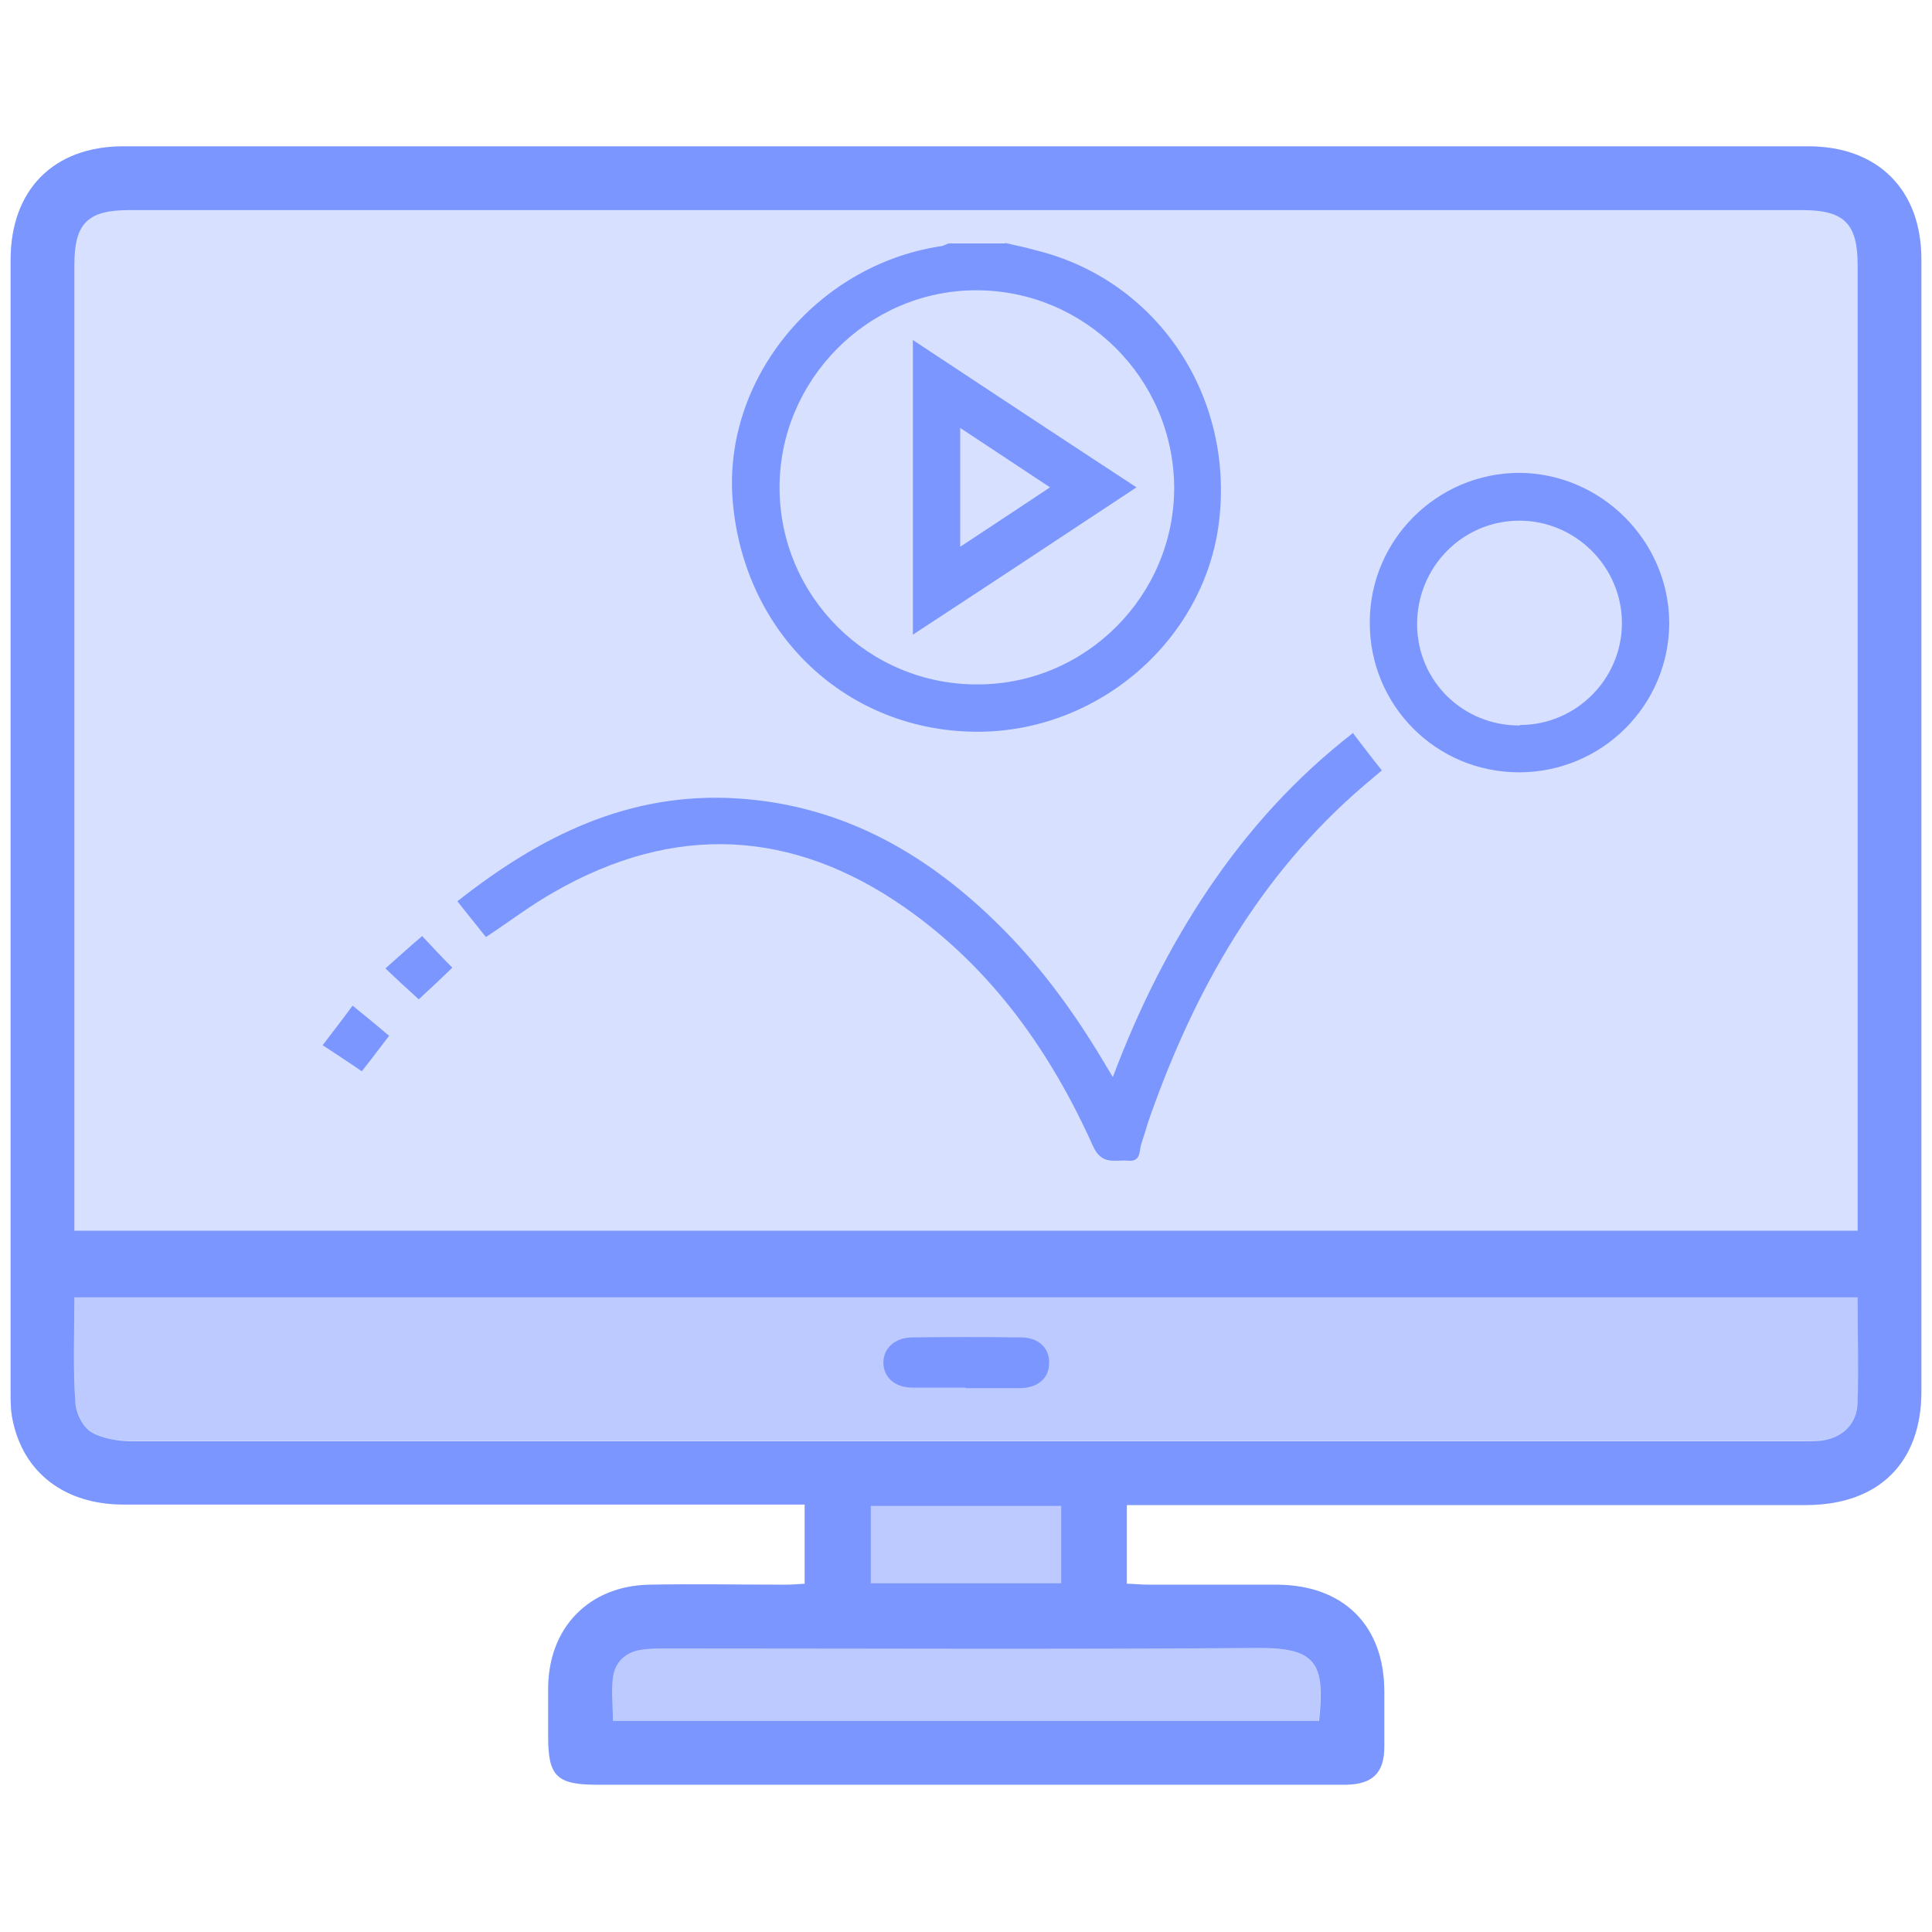 <?xml version="1.0" encoding="UTF-8"?>
<svg id="Layer_1" data-name="Layer 1" xmlns="http://www.w3.org/2000/svg" viewBox="0 0 40 40">
  <defs>
    <style>
      .cls-1, .cls-2 {
        fill: #7b97ff;
        stroke-width: 0px;
      }

      .cls-2 {
        opacity: .3;
      }
    </style>
  </defs>
  <g>
    <g>
      <path class="cls-2" d="m23.33,31.16c.22,0,.4,0,.57,0,4.5,0,9.01,0,13.51,0,1.49,0,2.37-.88,2.37-2.35,0-7.81,0-15.62,0-23.44,0-1.44-.9-2.34-2.34-2.34-11.63,0-23.26,0-34.89,0-1.44,0-2.33.91-2.33,2.35,0,7.81,0,15.62,0,23.44,0,.19,0,.39.04.57.22,1.1,1.08,1.76,2.3,1.76,4.53,0,9.06,0,13.59,0,.17,0,.34,0,.51,0v1.64c-.15,0-.27.02-.39.02-.95,0-1.9-.01-2.84,0-1.24.03-2.07.89-2.08,2.13,0,.34,0,.69,0,1.03,0,.8.18.98,1,.98,5.11,0,10.22,0,15.32,0,.07,0,.14,0,.21,0,.54-.02.78-.25.78-.78,0-.38,0-.77,0-1.15,0-1.36-.84-2.2-2.21-2.21-.89,0-1.79,0-2.68,0-.14,0-.29-.01-.44-.02v-1.63Z"/>
      <path class="cls-1" d="m23.33,31.16v1.63c.15,0,.3.02.44.02.89,0,1.79,0,2.68,0,1.37.01,2.21.85,2.21,2.21,0,.38,0,.77,0,1.15,0,.53-.24.77-.78.78-.07,0-.14,0-.21,0-5.11,0-10.22,0-15.32,0-.82,0-1-.18-1-.98,0-.34,0-.69,0-1.03.01-1.24.84-2.1,2.08-2.13.95-.02,1.89,0,2.84,0,.12,0,.24-.01.39-.02v-1.64c-.16,0-.33,0-.51,0-4.53,0-9.06,0-13.59,0-1.22,0-2.08-.66-2.3-1.76-.04-.19-.04-.38-.04-.57,0-7.81,0-15.62,0-23.44,0-1.45.89-2.35,2.33-2.35,11.63,0,23.26,0,34.89,0,1.44,0,2.34.9,2.34,2.34,0,7.81,0,15.62,0,23.44,0,1.47-.88,2.34-2.37,2.35-4.5,0-9.01,0-13.51,0-.18,0-.35,0-.57,0ZM1.54,25.48h36.92v-.44c0-6.52,0-13.04,0-19.56,0-.85-.28-1.13-1.14-1.13-11.55,0-23.1,0-34.65,0-.86,0-1.13.28-1.13,1.13,0,6.52,0,13.04,0,19.56v.43Zm36.92,1.38H1.54c0,.74-.03,1.46.02,2.17.01.22.15.51.33.62.24.14.57.19.86.19,11.51,0,23.01,0,34.52,0,.14,0,.28,0,.41-.01.46-.05.77-.34.78-.8.02-.71,0-1.42,0-2.16Zm-11.15,8.77c.13-1.2-.06-1.52-1.29-1.51-4.08.03-8.15.01-12.23.01-.18,0-.36,0-.53.03-.32.05-.53.26-.57.57-.04.29,0,.59,0,.9h14.63Zm-9.28-4.45v1.6h3.94v-1.6h-3.94Z"/>
      <path class="cls-2" d="m38.46,26.86c0,.74.01,1.45,0,2.16-.01.46-.32.76-.78.8-.14.01-.27.01-.41.01-11.51,0-23.01,0-34.52,0-.29,0-.62-.04-.86-.19-.17-.1-.31-.4-.33-.62-.04-.71-.02-1.42-.02-2.17h36.91Z"/>
      <path class="cls-2" d="m27.31,35.63h-14.63c0-.31-.03-.61,0-.9.04-.31.25-.52.57-.57.17-.03.36-.03.53-.03,4.08,0,8.15.02,12.23-.01,1.24,0,1.43.31,1.29,1.51Z"/>
      <path class="cls-2" d="m18.03,31.18h3.94v1.6h-3.94v-1.6Z"/>
    </g>
    <path class="cls-1" d="m19.99,28.73c-.36,0-.73,0-1.09,0-.38,0-.61-.22-.61-.52,0-.29.23-.51.58-.52.75-.01,1.51-.01,2.27,0,.37,0,.6.23.58.55-.01.3-.23.49-.59.5-.38,0-.76,0-1.13,0Z"/>
  </g>
  <path class="cls-1" d="m20.81,5.03c.21.05.42.09.63.15,2.5.61,4.11,2.99,3.8,5.61-.29,2.44-2.47,4.35-4.98,4.36-2.71.01-4.86-2.01-5.09-4.78-.21-2.51,1.72-4.87,4.29-5.27.06,0,.12-.04.18-.06.39,0,.78,0,1.17,0Zm-.57,9.14c2.25,0,4.08-1.85,4.07-4.09-.02-2.25-1.85-4.07-4.1-4.07-2.24,0-4.08,1.86-4.07,4.1.01,2.25,1.85,4.07,4.1,4.06Z"/>
  <path class="cls-1" d="m28.02,15.19c.2.26.38.5.59.76-.14.12-.26.22-.39.33-2.14,1.84-3.47,4.19-4.4,6.81-.07.19-.12.39-.19.59-.05.15,0,.38-.28.35-.27-.02-.54.1-.72-.3-.88-1.96-2.1-3.68-3.88-4.93-2.34-1.64-4.79-1.76-7.28-.33-.48.27-.92.61-1.41.93-.18-.23-.38-.47-.59-.74,1.71-1.35,3.55-2.27,5.79-2.13,2.22.14,4,1.18,5.53,2.73.8.81,1.46,1.72,2.04,2.69.06.1.12.2.21.35.53-1.41,1.18-2.71,1.99-3.91.82-1.21,1.79-2.29,2.99-3.22Z"/>
  <path class="cls-1" d="m31.45,15.99c-1.72,0-3.1-1.39-3.09-3.11,0-1.7,1.39-3.08,3.08-3.09,1.7,0,3.11,1.4,3.12,3.1,0,1.71-1.39,3.1-3.11,3.1Zm.02-.98c1.16,0,2.11-.95,2.11-2.11,0-1.17-.97-2.13-2.14-2.12-1.17.01-2.11.97-2.1,2.16.01,1.17.96,2.09,2.13,2.08Z"/>
  <path class="cls-1" d="m9.36,20.04c-.24.23-.45.43-.69.65-.21-.19-.44-.4-.69-.64.26-.23.49-.44.76-.67.18.19.39.42.62.65Z"/>
  <path class="cls-1" d="m8.06,21.44c-.2.26-.37.49-.57.74-.26-.18-.52-.35-.81-.54.21-.28.41-.53.62-.82.26.21.49.4.75.62Z"/>
  <path class="cls-1" d="m18.9,7.04c1.56,1.03,3.07,2.03,4.63,3.05-1.56,1.03-3.07,2.03-4.63,3.05v-6.11Zm.98,1.82v2.46c.64-.42,1.24-.82,1.86-1.23-.63-.42-1.23-.81-1.86-1.23Z"/>
</svg>
